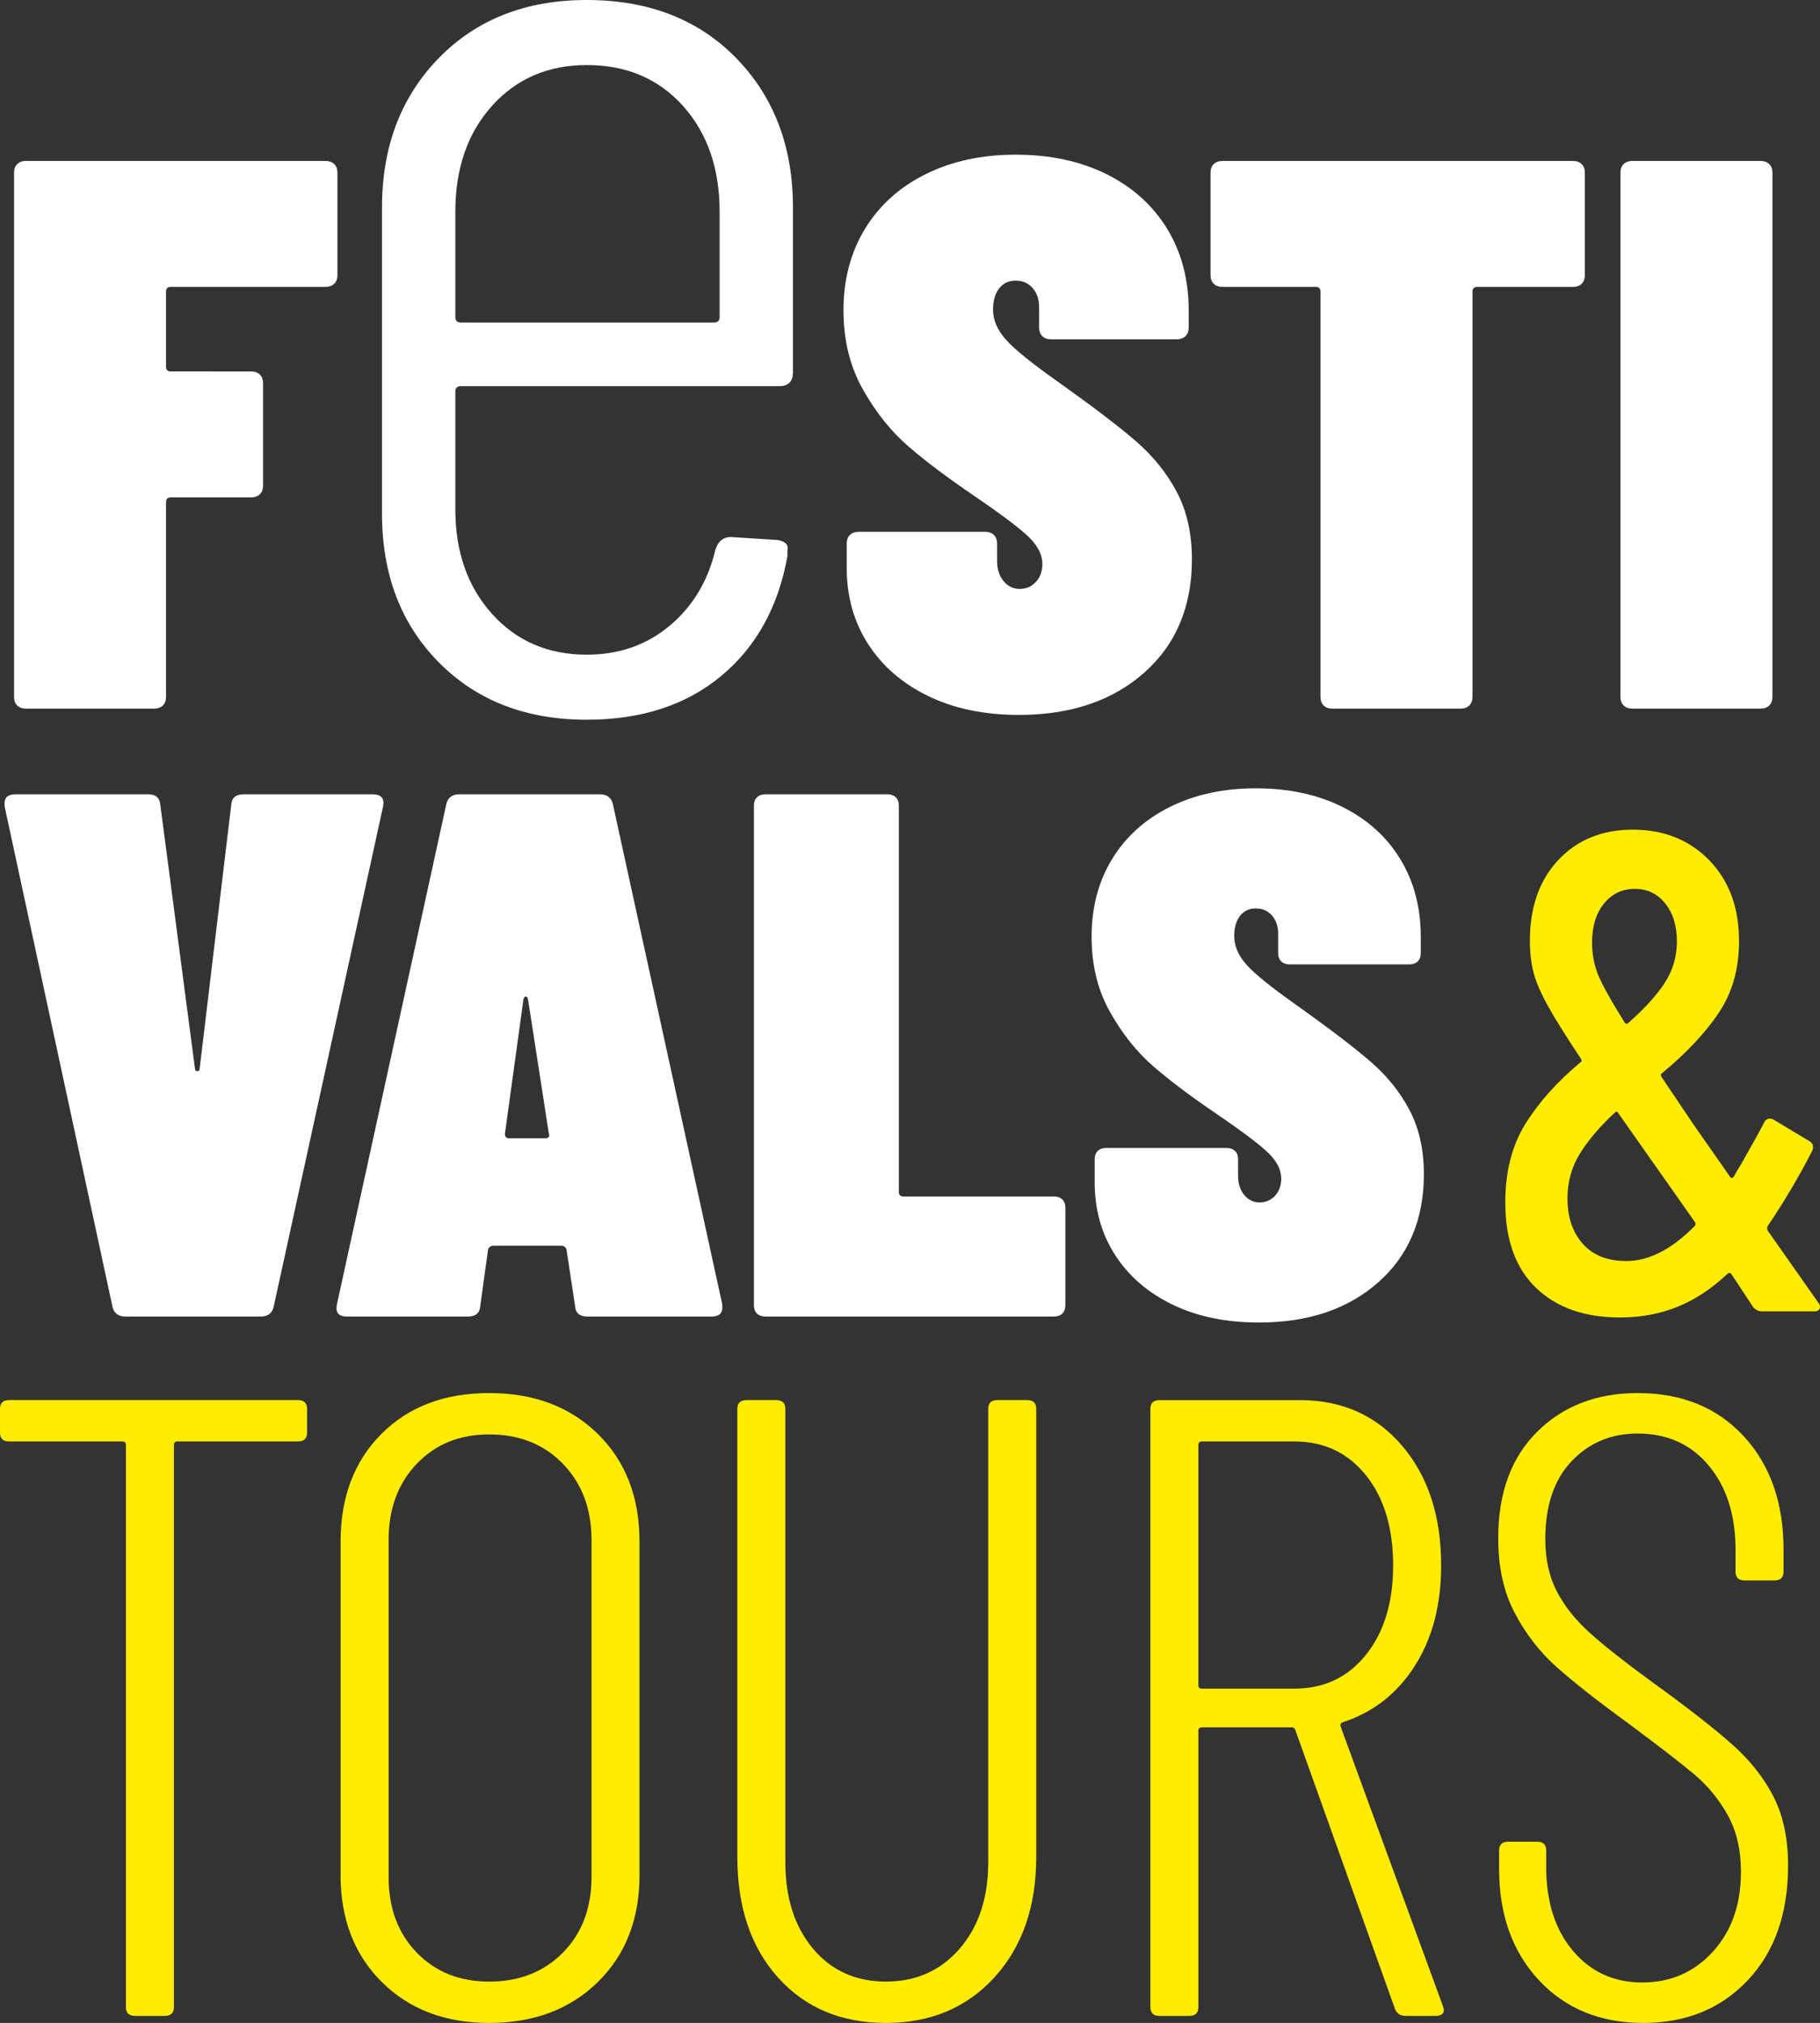 <svg xmlns="http://www.w3.org/2000/svg" xmlns:xlink="http://www.w3.org/1999/xlink" id="Capa_1" x="0px" y="0px" width="310.425px" height="344.934px" viewBox="0 0 310.425 344.934" xml:space="preserve"><rect x="0" y="0" width="310.425" height="344.934" fill="#333333" stroke="none"/><g>	<g>		<path fill="#FFEC00" d="M52.375,240.233v4.05c0,1.001-0.517,1.5-1.545,1.5H30.282c-0.413,0-0.618,0.202-0.618,0.601v95.85   c0,1.001-0.517,1.5-1.545,1.5h-5.099c-1.031,0-1.545-0.499-1.545-1.5v-95.85c0-0.398-0.208-0.601-0.618-0.601H1.545   c-1.031,0-1.545-0.499-1.545-1.5v-4.05c0-0.998,0.514-1.5,1.545-1.5h49.286C51.859,238.733,52.375,239.235,52.375,240.233z"></path>		<path fill="#FFEC00" d="M65.123,337.958c-4.688-4.649-7.03-10.725-7.03-18.225v-56.85c0-7.599,2.318-13.726,6.953-18.375   c4.635-4.65,10.762-6.976,18.386-6.976c7.621,0,13.801,2.325,18.54,6.976c4.736,4.649,7.107,10.776,7.107,18.375v56.85   c0,7.5-2.371,13.575-7.107,18.225c-4.739,4.65-10.919,6.976-18.54,6.976C75.911,344.934,69.809,342.608,65.123,337.958z    M96.023,332.934c3.244-3.3,4.867-7.599,4.867-12.9v-57.45c0-5.299-1.623-9.623-4.867-12.975   c-3.245-3.35-7.443-5.025-12.592-5.025c-5.048,0-9.169,1.676-12.36,5.025c-3.194,3.352-4.79,7.676-4.79,12.975v57.45   c0,5.302,1.596,9.601,4.79,12.9c3.191,3.3,7.313,4.95,12.36,4.95C88.58,337.884,92.778,336.233,96.023,332.934z"></path>		<path fill="#FFEC00" d="M132.715,337.208c-4.635-5.148-6.953-12.023-6.953-20.625v-76.35c0-0.998,0.514-1.5,1.545-1.5h5.098   c1.028,0,1.545,0.502,1.545,1.5v77.25c0,6.101,1.569,11.025,4.712,14.775c3.141,3.75,7.286,5.625,12.438,5.625   c5.149,0,9.347-1.875,12.591-5.625c3.245-3.75,4.867-8.675,4.867-14.775v-77.25c0-0.998,0.514-1.5,1.545-1.5h5.098   c1.029,0,1.545,0.502,1.545,1.5v76.35c0,8.501-2.371,15.352-7.107,20.551c-4.739,5.2-10.919,7.8-18.54,7.8   C143.477,344.934,137.35,342.36,132.715,337.208z"></path>		<path fill="#FFEC00" d="M237.928,342.533l-16.995-47.55c-0.104-0.3-0.309-0.45-0.617-0.45H205.02   c-0.413,0-0.618,0.202-0.618,0.601v47.1c0,1.001-0.517,1.5-1.545,1.5h-5.099c-1.03,0-1.545-0.499-1.545-1.5v-102   c0-0.998,0.515-1.5,1.545-1.5h23.948c7.207,0,13.027,2.602,17.458,7.8c4.427,5.201,6.644,12,6.644,20.4   c0,6.7-1.494,12.4-4.48,17.1c-2.988,4.702-7.057,7.901-12.206,9.601c-0.413,0.101-0.567,0.352-0.464,0.75l17.459,47.699   l0.154,0.601c0,0.7-0.463,1.05-1.391,1.05h-5.098C238.854,343.733,238.237,343.335,237.928,342.533z M204.401,246.384v40.949   c0,0.401,0.205,0.601,0.618,0.601h15.759c5.045,0,9.115-1.925,12.205-5.775c3.09-3.849,4.635-8.925,4.635-15.225   c0-6.398-1.545-11.524-4.635-15.375c-3.09-3.849-7.16-5.775-12.205-5.775H205.02C204.606,245.783,204.401,245.985,204.401,246.384   z"></path>		<path fill="#FFEC00" d="M262.491,337.658c-4.533-4.849-6.798-11.175-6.798-18.975v-3.15c0-0.998,0.515-1.5,1.545-1.5h4.944   c1.027,0,1.545,0.502,1.545,1.5v2.851c0,5.901,1.518,10.649,4.558,14.25c3.036,3.6,6.977,5.399,11.819,5.399   c4.84,0,8.857-1.748,12.051-5.25c3.191-3.499,4.789-8.048,4.789-13.649c0-3.699-0.748-6.9-2.24-9.601   c-1.494-2.7-3.398-5.024-5.717-6.975c-2.316-1.95-6.102-4.875-11.355-8.775c-5.356-3.899-9.451-7.125-12.282-9.675   c-2.835-2.55-5.176-5.6-7.03-9.15c-1.854-3.548-2.781-7.773-2.781-12.675c0-7.699,2.215-13.748,6.645-18.149   c4.427-4.399,10.144-6.601,17.148-6.601c7.518,0,13.543,2.452,18.077,7.351c4.531,4.9,6.798,11.351,6.798,19.35v3.75   c0,1.001-0.517,1.5-1.545,1.5h-5.099c-1.03,0-1.545-0.499-1.545-1.5v-3.75c0-5.899-1.521-10.674-4.558-14.325   c-3.039-3.649-7.083-5.475-12.129-5.475c-4.533,0-8.291,1.575-11.277,4.725c-2.989,3.15-4.48,7.575-4.48,13.275   c0,3.4,0.642,6.352,1.931,8.85c1.286,2.501,3.141,4.852,5.562,7.05c2.42,2.201,6.104,5.101,11.047,8.7   c6.076,4.401,10.607,7.95,13.596,10.65c2.986,2.7,5.277,5.65,6.876,8.85c1.596,3.202,2.395,7.05,2.395,11.55   c0,8.201-2.293,14.727-6.875,19.575c-4.585,4.852-10.532,7.275-17.845,7.275C272.944,344.934,267.022,342.51,262.491,337.658z"></path>	</g>	<g>		<g>			<path fill="#FFFFFF" d="M57.003,48.387c-0.369,0.356-0.875,0.534-1.517,0.534H29.147c-0.552,0-0.827,0.267-0.827,0.801v12.808    c0,0.534,0.275,0.801,0.827,0.801H42.8c0.642,0,1.148,0.18,1.517,0.534c0.366,0.356,0.552,0.846,0.552,1.467V82.81    c0,0.623-0.186,1.113-0.552,1.468c-0.368,0.356-0.875,0.533-1.517,0.533H29.147c-0.552,0-0.827,0.267-0.827,0.801v33.222    c0,0.623-0.186,1.113-0.552,1.468c-0.368,0.356-0.875,0.533-1.517,0.533H4.463c-0.644,0-1.151-0.177-1.517-0.533    c-0.368-0.354-0.551-0.845-0.551-1.468V29.441c0-0.621,0.183-1.111,0.551-1.468c0.366-0.354,0.873-0.533,1.517-0.533h51.023    c0.642,0,1.148,0.179,1.517,0.533c0.366,0.356,0.551,0.847,0.551,1.468V46.92C57.555,47.543,57.37,48.033,57.003,48.387z"></path>			<path fill="#FFFFFF" d="M132.889,65.846H78.608c-0.63,0-0.944,0.316-0.944,0.943V86.85c0,7.238,2.083,13.18,6.254,17.818    c4.167,4.643,9.558,6.962,16.166,6.962c5.506,0,10.226-1.652,14.16-4.956c3.931-3.304,6.527-7.63,7.788-12.98    c0.473-1.416,1.335-2.124,2.597-2.124l7.552,0.473c0.627,0,1.18,0.158,1.652,0.472c0.472,0.317,0.626,0.789,0.472,1.416v0.944    c-1.575,8.654-5.351,15.458-11.328,20.414c-5.981,4.956-13.611,7.434-22.893,7.434c-10.384,0-18.803-3.263-25.252-9.794    c-6.453-6.526-9.676-14.986-9.676-25.37V35.4c0-10.384,3.223-18.88,9.676-25.488C81.281,3.305,89.7,0,100.084,0    c10.539,0,19.035,3.305,25.488,9.912c6.45,6.608,9.677,15.104,9.677,25.488v28.085C135.249,65.06,134.459,65.846,132.889,65.846z     M83.918,18.055c-4.171,4.643-6.254,10.66-6.254,18.054v17.937c0,0.631,0.313,0.944,0.944,0.944h43.188    c0.627,0,0.944-0.313,0.944-0.944V36.108c0-7.394-2.087-13.411-6.254-18.054c-4.17-4.639-9.639-6.962-16.402-6.962    C93.476,11.093,88.085,13.416,83.918,18.055z"></path>			<path fill="#FFFFFF" d="M158.345,118.699c-4.413-2.135-7.838-5.091-10.273-8.872c-2.437-3.78-3.655-8.116-3.655-13.009v-4.136    c0-0.621,0.184-1.111,0.552-1.468c0.366-0.354,0.873-0.534,1.517-0.534h21.512c0.643,0,1.148,0.18,1.517,0.534    c0.366,0.356,0.551,0.847,0.551,1.468v2.935c0,1.425,0.367,2.581,1.104,3.47c0.735,0.89,1.655,1.334,2.758,1.334    c1.104,0,2.021-0.4,2.758-1.201c0.735-0.8,1.103-1.821,1.103-3.068c0-1.512-0.737-3.002-2.206-4.47    c-1.472-1.468-4.551-3.803-9.239-7.004c-4.599-3.113-8.391-5.959-11.377-8.539c-2.989-2.579-5.585-5.825-7.792-9.74    c-2.207-3.913-3.31-8.405-3.31-13.475c0-5.248,1.217-9.873,3.654-13.876c2.435-4.003,5.882-7.115,10.342-9.34    c4.458-2.222,9.584-3.335,15.376-3.335c5.882,0,11.054,1.113,15.514,3.335c4.458,2.225,7.905,5.337,10.343,9.34    c2.435,4.003,3.654,8.628,3.654,13.876v2.935c0,0.623-0.186,1.113-0.552,1.468c-0.368,0.356-0.875,0.534-1.517,0.534h-21.375    c-0.644,0-1.15-0.178-1.517-0.534c-0.368-0.354-0.552-0.845-0.552-1.468V52.39c0-1.334-0.368-2.422-1.103-3.269    c-0.737-0.845-1.702-1.268-2.896-1.268c-1.196,0-2.137,0.446-2.827,1.334c-0.689,0.891-1.034,2.091-1.034,3.603    c0,1.78,0.735,3.492,2.207,5.137c1.469,1.646,4.412,4.025,8.825,7.138c5.883,4.182,10.318,7.562,13.308,10.14    c2.986,2.581,5.331,5.493,7.032,8.739c1.7,3.248,2.552,7.051,2.552,11.407c0,8.095-2.713,14.543-8.136,19.346    c-5.426,4.804-12.549,7.205-21.375,7.205C167.905,121.901,162.758,120.834,158.345,118.699z"></path>			<path fill="#FFFFFF" d="M269.769,27.974c0.365,0.356,0.551,0.847,0.551,1.468V46.92c0,0.623-0.186,1.113-0.551,1.467    c-0.369,0.356-0.875,0.534-1.518,0.534h-16.271c-0.553,0-0.828,0.267-0.828,0.801v69.111c0,0.623-0.186,1.113-0.552,1.468    c-0.368,0.356-0.874,0.533-1.517,0.533h-21.788c-0.645,0-1.15-0.177-1.517-0.533c-0.369-0.354-0.552-0.845-0.552-1.468V49.722    c0-0.534-0.276-0.801-0.827-0.801H208.54c-0.644,0-1.15-0.178-1.517-0.534c-0.368-0.354-0.552-0.844-0.552-1.467V29.441    c0-0.621,0.184-1.111,0.552-1.468c0.366-0.354,0.873-0.533,1.517-0.533h59.711C268.894,27.44,269.399,27.619,269.769,27.974z"></path>			<path fill="#FFFFFF" d="M276.938,120.301c-0.368-0.354-0.552-0.845-0.552-1.468V29.441c0-0.621,0.184-1.111,0.552-1.468    c0.366-0.354,0.873-0.533,1.517-0.533h21.789c0.642,0,1.148,0.179,1.517,0.533c0.366,0.356,0.552,0.847,0.552,1.468v89.392    c0,0.623-0.186,1.113-0.552,1.468c-0.368,0.356-0.875,0.533-1.517,0.533h-21.789    C277.811,120.834,277.304,120.657,276.938,120.301z"></path>		</g>	</g>	<g>		<g>			<path fill="#FFFFFF" d="M19.19,222.836L0.781,137.471v-0.509c0-1.018,0.612-1.526,1.842-1.526h22.616    c1.315,0,2.016,0.595,2.104,1.781l5.917,45.036c0,0.254,0.131,0.382,0.395,0.382c0.263,0,0.395-0.128,0.395-0.382l5.391-45.036    c0.087-1.187,0.789-1.781,2.104-1.781h21.959c1.489,0,2.104,0.68,1.841,2.035l-18.672,85.365    c-0.263,1.104-1.009,1.654-2.235,1.654H21.426C20.197,224.49,19.454,223.939,19.19,222.836z"></path>			<path fill="#FFFFFF" d="M98.088,222.709l-1.446-9.541c0-0.169-0.089-0.338-0.264-0.51c-0.177-0.169-0.395-0.254-0.657-0.254    H84.149c-0.263,0-0.483,0.085-0.657,0.254c-0.177,0.172-0.264,0.341-0.264,0.51l-1.314,9.541    c-0.089,1.188-0.789,1.781-2.104,1.781H59.166c-1.403,0-1.973-0.678-1.71-2.035l18.672-85.365    c0.264-1.102,1.007-1.654,2.235-1.654h23.932c1.227,0,1.973,0.553,2.235,1.654l18.673,85.365v0.509    c0,1.018-0.614,1.526-1.842,1.526h-21.17C98.877,224.49,98.174,223.897,98.088,222.709z M86.779,194.084h6.18    c0.612,0,0.832-0.254,0.658-0.763l-3.551-22.9c-0.088-0.338-0.22-0.509-0.395-0.509c-0.177,0-0.308,0.171-0.395,0.509    l-3.155,22.9C86.122,193.83,86.34,194.084,86.779,194.084z"></path>			<path fill="#FFFFFF" d="M129.119,223.981c-0.352-0.338-0.526-0.805-0.526-1.399v-85.238c0-0.592,0.175-1.06,0.526-1.399    c0.349-0.338,0.832-0.509,1.446-0.509h20.775c0.612,0,1.096,0.171,1.447,0.509c0.349,0.34,0.525,0.808,0.525,1.399v65.9    c0,0.509,0.263,0.764,0.789,0.764h25.642c0.611,0,1.095,0.171,1.446,0.509c0.349,0.34,0.525,0.807,0.525,1.399v16.666    c0,0.595-0.177,1.062-0.525,1.399c-0.352,0.34-0.835,0.509-1.446,0.509h-49.179C129.951,224.49,129.468,224.321,129.119,223.981z    "></path>			<path fill="#FFFFFF" d="M199.993,222.455c-4.208-2.036-7.475-4.854-9.796-8.461c-2.324-3.604-3.484-7.738-3.484-12.403v-3.944    c0-0.592,0.174-1.06,0.525-1.399c0.35-0.338,0.832-0.509,1.446-0.509h20.513c0.612,0,1.096,0.171,1.447,0.509    c0.349,0.34,0.525,0.808,0.525,1.399v2.799c0,1.357,0.35,2.461,1.052,3.308c0.701,0.849,1.578,1.272,2.63,1.272    c1.053,0,1.928-0.382,2.63-1.145c0.701-0.764,1.053-1.737,1.053-2.927c0-1.441-0.703-2.862-2.104-4.262    c-1.403-1.399-4.339-3.626-8.81-6.679c-4.385-2.968-8.001-5.682-10.849-8.143c-2.85-2.459-5.325-5.554-7.429-9.287    c-2.104-3.731-3.156-8.015-3.156-12.85c0-5.003,1.161-9.414,3.484-13.23c2.322-3.816,5.609-6.784,9.862-8.905    c4.251-2.119,9.139-3.181,14.661-3.181c5.609,0,10.54,1.062,14.793,3.181c4.251,2.121,7.538,5.089,9.862,8.905    c2.321,3.816,3.484,8.228,3.484,13.23v2.799c0,0.595-0.177,1.062-0.526,1.399c-0.351,0.341-0.834,0.51-1.446,0.51H219.98    c-0.614,0-1.098-0.169-1.446-0.51c-0.352-0.338-0.526-0.805-0.526-1.399v-3.308c0-1.271-0.352-2.31-1.052-3.116    c-0.703-0.806-1.623-1.209-2.762-1.209c-1.141,0-2.038,0.426-2.695,1.272c-0.657,0.849-0.986,1.993-0.986,3.435    c0,1.697,0.7,3.33,2.104,4.898c1.401,1.57,4.208,3.838,8.416,6.806c5.609,3.988,9.839,7.21,12.689,9.669    c2.847,2.461,5.083,5.238,6.706,8.333c1.621,3.098,2.433,6.723,2.433,10.878c0,7.719-2.587,13.867-7.759,18.446    c-5.173,4.58-11.966,6.87-20.381,6.87C209.109,225.508,204.201,224.49,199.993,222.455z"></path>		</g>	</g>	<g>		<path fill="#FFEC00" d="M310.425,222.905c0,0.156-0.074,0.311-0.221,0.464c-0.148,0.156-0.369,0.232-0.662,0.232h-9.057   c-0.516,0-0.994-0.232-1.436-0.696l-3.756-5.685c-0.221-0.231-0.441-0.231-0.662,0c-2.725,2.553-5.577,4.429-8.56,5.627   c-2.981,1.198-6.239,1.798-9.774,1.798c-6.038,0-10.807-1.682-14.303-5.046c-3.498-3.364-5.246-8.217-5.246-14.56   c0-5.258,1.141-9.725,3.424-13.398c2.281-3.673,5.412-7.173,9.389-10.499c0.221-0.076,0.257-0.271,0.109-0.58   c-2.578-3.866-4.473-6.902-5.688-9.106s-2.025-4.099-2.43-5.685c-0.405-1.584-0.607-3.383-0.607-5.395   c0-5.723,1.619-10.305,4.859-13.747c3.239-3.44,7.473-5.162,12.701-5.162c5.301,0,9.645,1.74,13.033,5.221   c3.385,3.479,5.08,8.082,5.08,13.805c0,4.718-1.16,8.799-3.479,12.239c-2.32,3.441-5.542,6.864-9.664,10.267   c-0.221,0.077-0.26,0.271-0.111,0.58l5.302,7.888l6.405,9.165c0.146,0.31,0.368,0.31,0.663,0c0.221-0.464,0.624-1.16,1.215-2.088   c1.767-3.093,3.093-5.49,3.976-7.192c0.146-0.309,0.368-0.502,0.663-0.58c0.294-0.076,0.589-0.038,0.884,0.116l6.185,3.712   c0.589,0.388,0.735,0.928,0.442,1.624c-2.209,4.332-4.75,8.624-7.621,12.877c-0.074,0.232-0.074,0.464,0,0.696l8.725,12.412   C310.351,222.365,310.425,222.598,310.425,222.905z M288.999,209.101c0.221-0.232,0.258-0.464,0.111-0.696l-13.144-18.677   c-0.148-0.232-0.331-0.232-0.552,0c-2.578,2.397-4.566,4.738-5.965,7.019c-1.399,2.281-2.098,4.813-2.098,7.598   c0,3.173,0.864,5.743,2.596,7.715c1.729,1.973,4.213,2.958,7.454,2.958C281.229,215.017,285.096,213.045,288.999,209.101z    M273.593,154.055c-1.363,1.664-2.044,3.886-2.044,6.67c0,1.935,0.331,3.732,0.994,5.395c0.663,1.664,2.171,4.391,4.528,8.179   c0.221,0.311,0.441,0.349,0.662,0.116c2.724-2.396,4.785-4.658,6.186-6.786c1.397-2.127,2.098-4.505,2.098-7.135   c0-2.628-0.662-4.774-1.987-6.438c-1.325-1.662-3.056-2.494-5.19-2.494C276.702,151.561,274.954,152.393,273.593,154.055z"></path>	</g></g></svg>